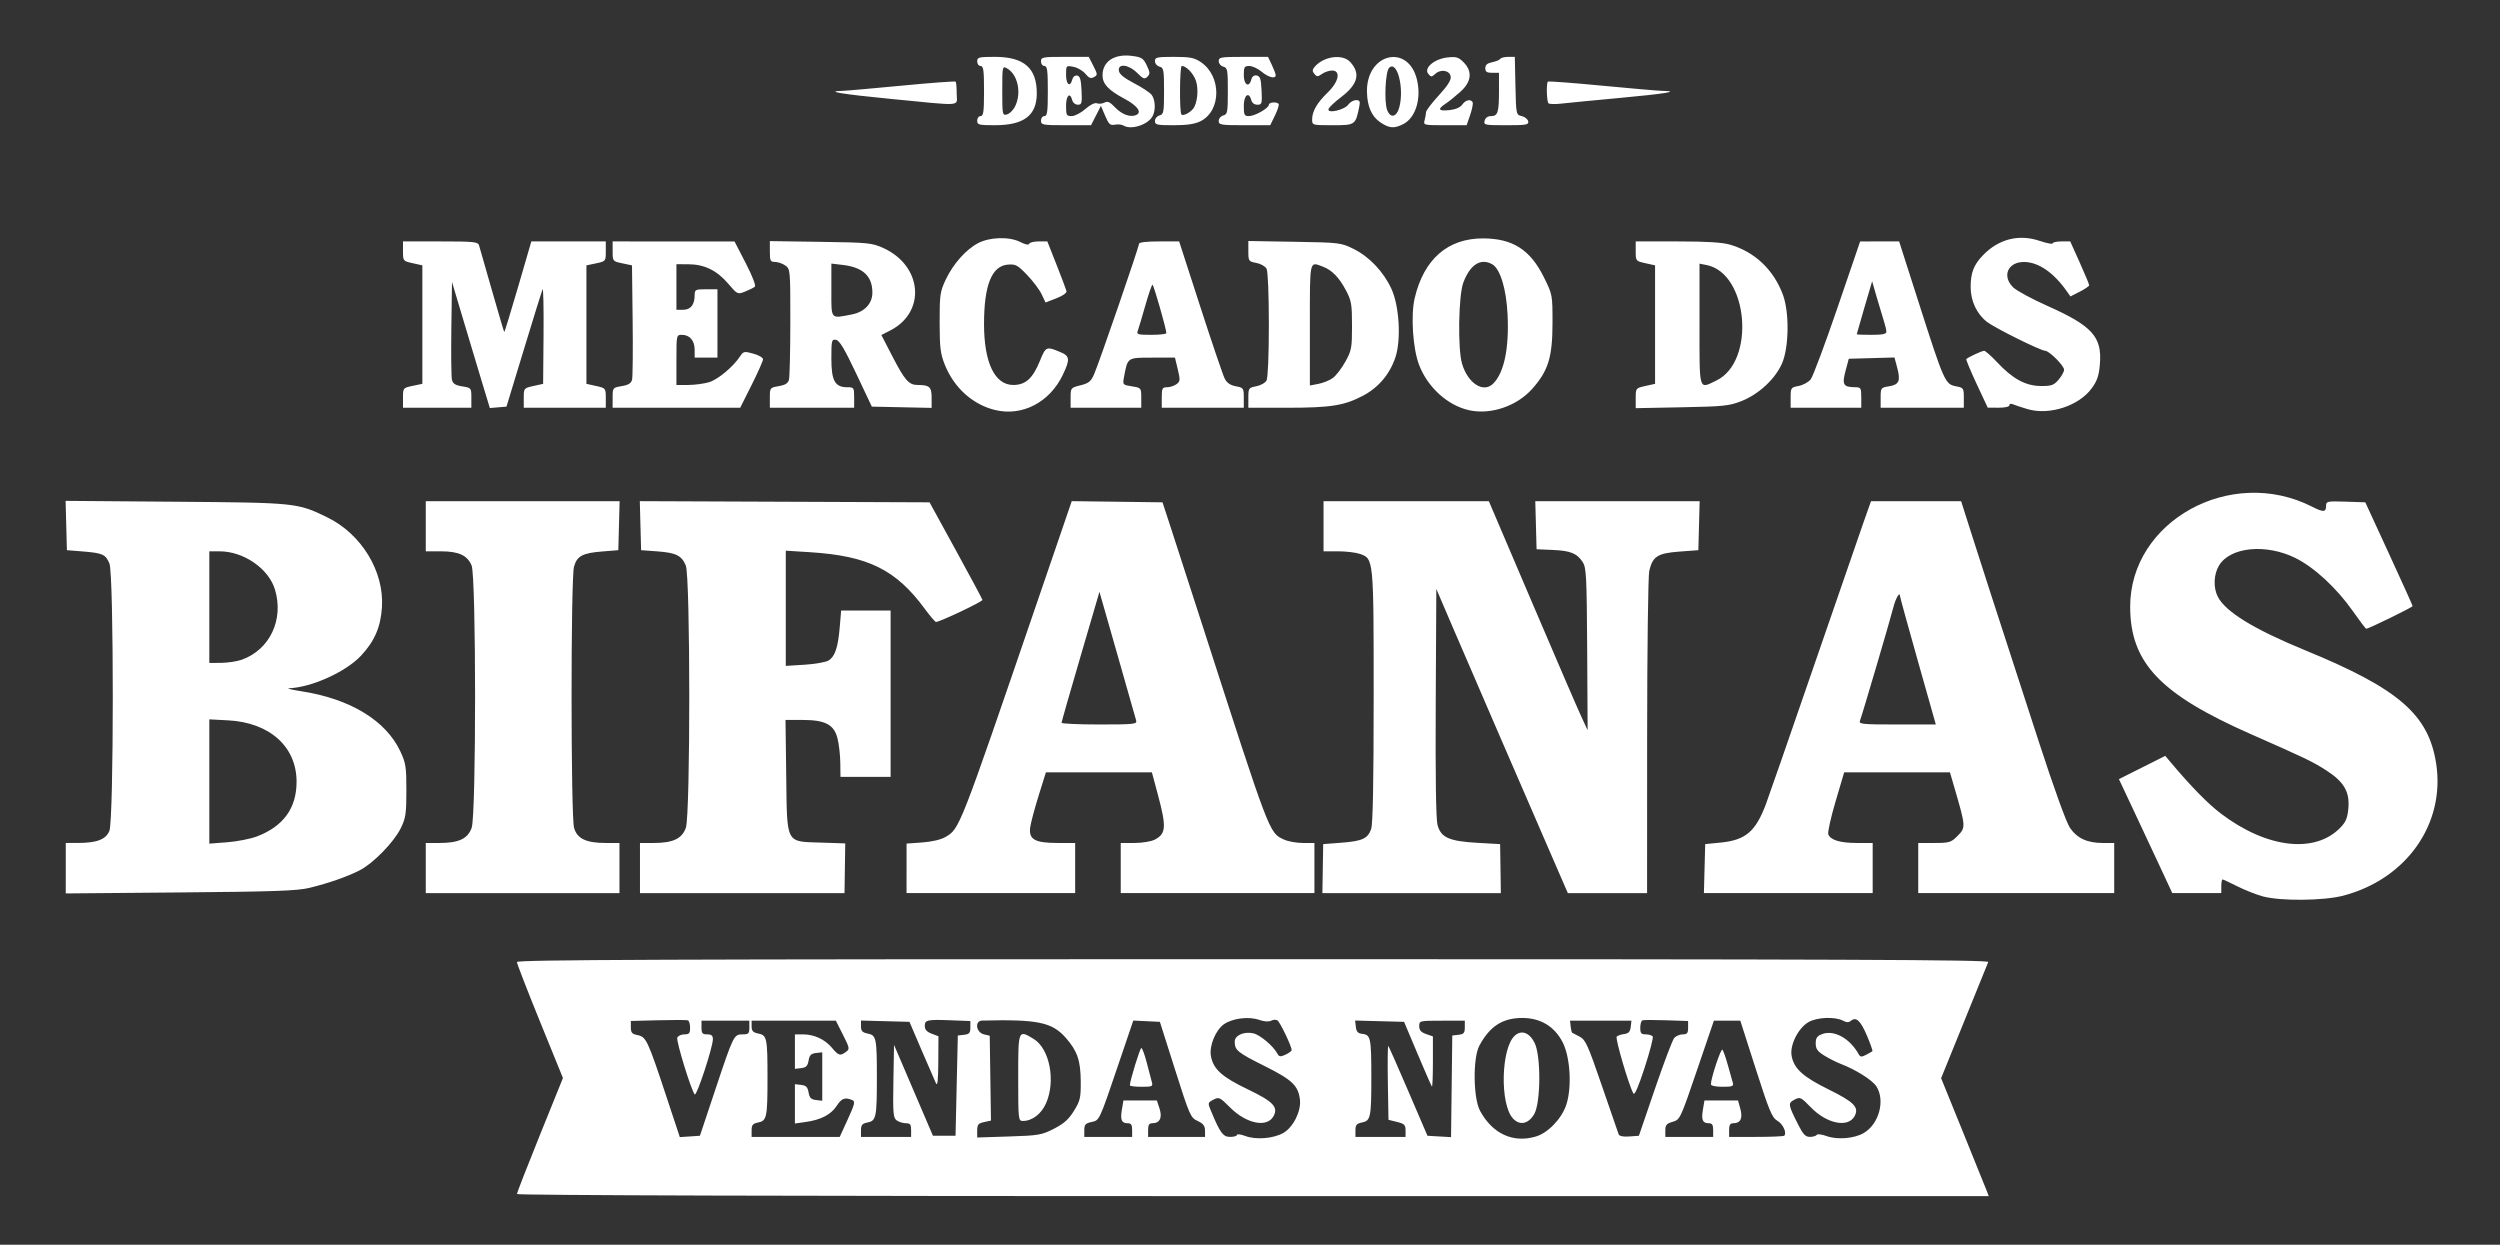 <?xml version="1.0" encoding="UTF-8" standalone="no"?>
<!-- Created with Inkscape (http://www.inkscape.org/) -->

<svg
   version="1.1"
   id="svg1"
   width="1097.178"
   height="546.267"
   viewBox="0 0 1097.178 546.267"
   xmlns="http://www.w3.org/2000/svg"
   xmlns:svg="http://www.w3.org/2000/svg">
  <rect x="0" y="0" width="1097.178" height="546.267" fill="#333333" stroke="none"/>
  <defs
     id="defs1" />
  <g
     id="g1"
     transform="translate(-27.355,-278.05)">
    <path
       style="fill:#ffffff"
       d="m 576.467,1172.255 618.749,-0.252 0.252,-618.749 0.252,-618.749 0.249,619.25 0.249,619.25 -619.25,-0.249 -619.25,-0.249 z M 254.218,802.071 c 0,-0.514 4.545,-12.179 10.1,-25.922 l 10.1,-24.988 -10.103,-24.828 c -5.557,-13.655 -10.102,-25.391 -10.1,-26.078 0.002,-0.997 65.293,-1.25 323.11,-1.25 258.083,0 323.007,0.252 322.612,1.25 -0.272,0.688 -5.037,12.44 -10.589,26.117 l -10.093,24.867 9.591,23.633 c 5.275,12.998 9.981,24.646 10.457,25.883 l 0.866,2.25 H 577.193 c -199.536,0 -322.975,-0.357 -322.975,-0.934 z m 336.347,-26.803 c 4.382,-2.513 7.919,-9.636 7.289,-14.676 -0.768,-6.146 -3.422,-8.653 -15.585,-14.726 -11.781,-5.882 -13.01,-6.884 -13.035,-10.636 -0.019,-2.775 4.022,-4.596 8.175,-3.683 2.889,0.635 8.671,5.477 10.467,8.767 0.854,1.564 1.351,1.644 3.665,0.589 1.472,-0.671 2.677,-1.585 2.677,-2.031 0,-1.642 -5.118,-12.323 -6.237,-13.014 -0.636,-0.393 -1.889,-0.322 -2.785,0.158 -0.999,0.535 -3.067,0.378 -5.345,-0.405 -4.443,-1.527 -11.301,-0.709 -15.14,1.806 -3.778,2.476 -6.764,9.624 -5.914,14.156 1.075,5.73 4.84,9.126 16.086,14.51 11.169,5.347 13.542,7.797 11.409,11.783 -2.8,5.232 -11.87,3.437 -19.085,-3.777 -4.513,-4.513 -4.893,-4.691 -7.322,-3.418 -2.526,1.323 -2.54,1.395 -1.002,5.088 3.969,9.531 5.243,11.246 8.355,11.246 1.639,0 2.98,-0.397 2.98,-0.882 0,-0.485 1.688,-0.254 3.75,0.513 4.633,1.724 12.308,1.091 16.597,-1.368 z m 110.845,1.562 c 5.373,-1.61 11.31,-7.809 13.344,-13.932 2.523,-7.595 1.749,-20.93 -1.591,-27.414 -3.601,-6.992 -9.722,-10.678 -17.73,-10.678 -8.651,0 -14.3,3.656 -18.851,12.2 -2.863,5.376 -2.681,22.986 0.294,28.5 5.473,10.143 14.527,14.322 24.534,11.324 z m -10.044,-7.896 c -5.822,-6.249 -5.279,-30.879 0.802,-36.383 2.905,-2.629 6.432,-1.332 8.681,3.194 2.838,5.711 2.72,26.308 -0.18,31.261 -2.539,4.338 -6.327,5.123 -9.303,1.928 z m 153.941,6.367 c 6.723,-3.957 9.518,-14.402 5.494,-20.533 -1.801,-2.744 -9.026,-7.287 -15.583,-9.799 -1.925,-0.737 -5.188,-2.386 -7.25,-3.665 -2.989,-1.852 -3.75,-2.935 -3.75,-5.336 0,-2.364 0.592,-3.239 2.75,-4.064 5.238,-2.004 12.169,1.774 16.083,8.768 0.733,1.31 1.259,1.36 3.27,0.312 1.318,-0.687 2.567,-1.396 2.775,-1.576 0.208,-0.18 -0.86,-3.242 -2.375,-6.805 -2.827,-6.651 -4.77,-8.451 -7.067,-6.545 -0.944,0.784 -1.896,0.773 -3.415,-0.04 -3.493,-1.87 -11.385,-1.563 -15.143,0.587 -4.565,2.613 -8.337,10.147 -7.449,14.879 1.049,5.591 4.976,9.142 16.268,14.713 11.161,5.506 13.43,7.833 11.376,11.671 -2.821,5.272 -12.175,3.413 -19.184,-3.812 -4.404,-4.54 -4.726,-4.691 -7.219,-3.385 -2.936,1.538 -2.844,2.113 1.798,11.273 2.02,3.986 3.081,5.062 4.989,5.062 1.333,0 2.671,-0.399 2.972,-0.886 0.301,-0.487 2.24,-0.256 4.309,0.513 4.635,1.724 12.205,1.108 16.35,-1.333 z M 341.202,756.505 c 8.092,-24.243 8.219,-24.5 12.051,-24.5 2.628,0 2.965,-0.341 2.965,-3 v -3 h -10.5 -10.5 v 3 c 0,2.533 0.389,3 2.5,3 1.877,0 2.5,0.526 2.5,2.11 0,3.5 -7.12,25.176 -7.965,24.25 -1.513,-1.657 -8.217,-23.443 -7.66,-24.894 0.309,-0.806 1.702,-1.466 3.094,-1.466 2.13,0 2.531,-0.463 2.531,-2.917 0,-1.604 -0.442,-3.067 -0.981,-3.25 -0.54,-0.183 -6.39,-0.194 -13,-0.025 l -12.019,0.309 v 2.816 c 0,2.335 0.518,2.92 3.027,3.422 3.684,0.737 4.394,2.26 12.567,26.939 l 5.893,17.795 4.411,-0.295 4.411,-0.295 z m 58.229,12.75 c 3.096,-6.775 3.337,-7.835 1.914,-8.43 -3.157,-1.319 -4.65,-0.761 -6.782,2.533 -2.494,3.852 -6.87,6.136 -13.595,7.093 l -4.75,0.676 v -8.628 -8.628 l 2.745,0.316 c 2.171,0.25 2.852,0.944 3.255,3.316 0.403,2.372 1.084,3.066 3.255,3.316 l 2.745,0.316 V 750.505 739.872 l -2.745,0.316 c -2.171,0.25 -2.852,0.944 -3.255,3.316 -0.403,2.372 -1.084,3.066 -3.255,3.316 l -2.745,0.316 v -7.566 -7.566 h 3.532 c 4.903,0 9.585,2.162 12.7,5.864 2.952,3.509 3.611,3.703 6.184,1.821 1.704,-1.246 1.634,-1.642 -1.323,-7.5 l -3.122,-6.185 h -18.486 -18.486 v 2.525 c 0,1.988 0.619,2.649 2.911,3.107 3.813,0.763 4.061,1.948 4.061,19.368 0,17.436 -0.309,18.917 -4.103,19.676 -2.361,0.472 -2.87,1.083 -2.87,3.449 v 2.875 h 19.336 19.336 z m 27.786,4.75 c 0,-2.467 -0.41,-3 -2.309,-3 -1.27,0 -3.082,-0.565 -4.027,-1.256 -1.521,-1.112 -1.686,-3.085 -1.441,-17.194 l 0.277,-15.938 8.538,19.944 8.538,19.944 h 4.962 4.962 l 0.5,-22 0.5,-22 2.75,-0.316 c 2.285,-0.263 2.75,-0.8 2.75,-3.177 v -2.86 l -8.389,-0.323 c -10.578,-0.408 -11.611,-0.183 -11.611,2.531 0,1.534 0.915,2.553 3,3.34 l 3,1.132 -0.068,11.337 c -0.047,7.881 -0.355,10.727 -1.009,9.337 -0.518,-1.1 -3.35,-7.625 -6.294,-14.5 l -5.352,-12.5 -10.638,-0.284 -10.638,-0.284 v 2.559 c 0,2.026 0.606,2.68 2.911,3.141 3.813,0.763 4.061,1.948 4.061,19.368 0,17.436 -0.309,18.917 -4.103,19.676 -2.361,0.472 -2.87,1.083 -2.87,3.449 v 2.875 h 11 11 z m 62.669,-0.582 c 4.377,-2.239 6.495,-4.129 8.798,-7.854 2.743,-4.437 3.027,-5.678 2.973,-12.985 -0.069,-9.16 -1.491,-13.289 -6.564,-19.068 -6.017,-6.853 -12.37,-8.164 -36.692,-7.567 -3.416,0.084 -2.722,5.235 0.816,6.062 l 2.5,0.584 0.272,18.621 0.272,18.621 -3.022,0.664 c -2.556,0.561 -3.022,1.133 -3.022,3.712 v 3.049 l 13.952,-0.445 c 13.029,-0.416 14.333,-0.64 19.717,-3.393 z M 474.218,751.005 c 0,-21.225 -0.032,-21.146 6.818,-16.97 7,4.268 9.713,18.459 5.395,28.222 -2.079,4.7 -6.076,7.748 -10.163,7.748 -1.994,0 -2.05,-0.513 -2.05,-19 z m 50,23 c 0,-2.303 -0.451,-3 -1.941,-3 -2.714,0 -3.327,-1.452 -2.553,-6.037 l 0.67,-3.963 h 7.335 7.335 l 1.168,3.539 c 1.325,4.015 0.138,6.461 -3.135,6.461 -1.419,0 -1.878,0.732 -1.878,3 v 3 h 12.5 12.5 l -0.022,-2.75 c -0.017,-2.111 -0.771,-3.099 -3.246,-4.25 -3.092,-1.439 -3.497,-2.358 -9.892,-22.5 l -6.668,-21 -5.837,-0.279 -5.837,-0.279 -6.371,18.779 c -8.678,25.577 -8.388,24.958 -12.036,25.759 -2.596,0.57 -3.093,1.148 -3.093,3.6 v 2.921 h 10.5 10.5 z m -1,-19.63 c 0,-1.962 4.432,-16.37 5.035,-16.37 0.397,0 1.446,2.812 2.331,6.25 0.885,3.438 1.893,7.263 2.238,8.5 0.593,2.122 0.337,2.25 -4.488,2.25 -2.814,0 -5.117,-0.283 -5.117,-0.63 z M 644.217,774.181 c 0,-2.432 -0.521,-2.952 -3.75,-3.75 l -3.75,-0.926 -0.276,-16.442 c -0.152,-9.043 -0.06,-16.227 0.203,-15.964 0.263,0.263 4.236,9.237 8.828,19.942 l 8.35,19.464 5.178,0.302 5.178,0.302 0.269,-22.302 0.269,-22.302 2.75,-0.316 c 2.303,-0.265 2.75,-0.793 2.75,-3.25 V 726.005 h -10 c -9.891,0 -10,0.026 -10,2.402 0,1.77 0.789,2.677 3,3.448 l 3,1.046 v 11.219 c 0,6.17 -0.193,11.026 -0.428,10.791 -0.235,-0.235 -3.082,-6.723 -6.326,-14.417 l -5.898,-13.989 -10.744,-0.285 -10.744,-0.285 0.32,2.785 c 0.249,2.167 0.907,2.853 2.968,3.091 3.53,0.409 3.825,1.885 3.825,19.193 0,17.436 -0.309,18.917 -4.103,19.676 -2.361,0.472 -2.87,1.083 -2.87,3.449 v 2.875 h 11 11 z m 109.451,-18.287 c 3.877,-11.336 7.667,-21.348 8.421,-22.25 0.755,-0.902 2.442,-1.639 3.75,-1.639 1.963,0 2.377,-0.511 2.377,-2.931 v -2.931 l -9.522,-0.319 c -5.237,-0.175 -9.962,-0.169 -10.5,0.015 -0.538,0.183 -0.978,1.646 -0.978,3.25 0,2.426 0.411,2.917 2.441,2.917 1.343,0 2.706,0.428 3.029,0.952 0.324,0.524 -1.275,6.679 -3.552,13.678 -2.762,8.491 -4.409,12.246 -4.947,11.283 -2.011,-3.594 -8.056,-24.225 -7.308,-24.942 0.46,-0.441 1.962,-0.953 3.337,-1.137 1.88,-0.252 2.579,-1.016 2.817,-3.085 l 0.316,-2.75 H 729.872 716.394 l 0.278,2.533 c 0.153,1.393 0.451,2.631 0.662,2.75 0.211,0.119 1.685,0.892 3.275,1.717 2.588,1.343 3.612,3.6 9.754,21.5 3.774,11 7.082,20.589 7.349,21.308 0.322,0.866 1.91,1.204 4.697,1 l 4.21,-0.308 z m 25.549,18.111 c 0,-2.303 -0.451,-3 -1.941,-3 -2.713,0 -3.327,-1.452 -2.553,-6.037 l 0.67,-3.963 h 7.365 7.365 l 1.017,3.684 c 1.142,4.137 0.092,6.316 -3.046,6.316 -1.419,0 -1.878,0.732 -1.878,3 v 3 h 11.833 c 6.508,0 12.069,-0.236 12.357,-0.523 1.243,-1.243 -0.554,-5.149 -3.02,-6.564 -2.336,-1.341 -3.561,-4.28 -9.469,-22.726 L 791.132,726.005 h -5.803 -5.803 l -7.404,21.716 c -7.292,21.387 -7.454,21.73 -10.655,22.645 -2.691,0.769 -3.25,1.42 -3.25,3.784 v 2.855 h 10.5 10.5 z m -1,-20.086 c 0,-2.661 4.403,-15.904 5.054,-15.199 0.399,0.432 1.475,3.486 2.392,6.786 0.917,3.3 1.897,6.787 2.178,7.75 0.439,1.504 -0.203,1.75 -4.557,1.75 -2.98,0 -5.067,-0.447 -5.067,-1.086 z m 242.274,-82.453 c -2.874,-0.774 -7.924,-2.769 -11.221,-4.434 -3.298,-1.665 -6.234,-3.027 -6.525,-3.027 -0.291,0 -0.528,1.35 -0.528,3 v 3 h -10.754 -10.754 l -6.172,-13.25 c -3.394,-7.287 -8.665,-18.541 -11.712,-25.008 l -5.54,-11.758 10.171,-5.104 10.171,-5.104 2.407,2.862 c 8.923,10.608 16.328,18.163 22.058,22.504 20.171,15.28 41.395,17.692 52.54,5.97 2.297,-2.416 3.012,-4.227 3.369,-8.529 0.588,-7.093 -2.018,-11.493 -9.747,-16.457 -6.008,-3.858 -8.708,-5.156 -33.092,-15.902 -39.842,-17.559 -52.892,-31.334 -52.933,-55.868 -0.062,-37.611 44.154,-62.014 79.716,-43.993 5.24,2.655 6.272,2.562 6.272,-0.568 0,-1.707 0.759,-1.847 8.6,-1.583 l 8.6,0.289 10.366,22.5 c 5.701,12.375 10.381,22.744 10.4,23.041 0.031,0.492 -19.32,9.959 -20.356,9.959 -0.244,0 -2.888,-3.487 -5.877,-7.75 -7.109,-10.139 -16.976,-19.26 -25.233,-23.325 -12.931,-6.366 -28.528,-4.848 -33.469,3.257 -2.385,3.911 -2.622,9.774 -0.557,13.767 3.439,6.65 15.888,14.275 38.396,23.515 41.005,16.834 54.093,28.16 57.426,49.691 4.087,26.407 -13.021,50.721 -40.796,57.981 -8.592,2.246 -27.448,2.42 -35.225,0.325 z M 56.218,659.078 V 648.005 l 5.25,-0.006 c 8.349,-0.009 12.301,-1.506 13.885,-5.26 1.987,-4.71 2.009,-112.709 0.023,-117.413 -1.678,-3.974 -2.964,-4.554 -11.658,-5.256 l -7,-0.565 -0.285,-10.819 -0.285,-10.819 48.285,0.381 c 52.97,0.418 53.431,0.465 66.502,6.825 15.05,7.322 25.046,23.712 24.05,39.432 -0.553,8.721 -3.239,14.951 -9.191,21.315 -6.634,7.092 -21.663,13.9 -31.537,14.284 -1.397,0.054 1.075,0.661 5.494,1.348 21.3,3.311 36.956,12.826 43.269,26.297 2.443,5.213 2.696,6.841 2.686,17.256 -0.01,10.154 -0.297,12.085 -2.456,16.5 -3.002,6.139 -12.099,15.473 -18.03,18.499 -5.513,2.812 -13.574,5.631 -22.003,7.693 -5.363,1.312 -15.289,1.666 -56.75,2.023 l -50.25,0.433 z m 83.854,-13.926 c 11.653,-4.428 17.44,-12.398 17.44,-24.019 0,-15.397 -11.803,-25.983 -30.044,-26.945 l -8.25,-0.435 v 27.274 27.274 l 7.883,-0.608 c 4.336,-0.334 10.173,-1.478 12.971,-2.541 z m -6.602,-77.574 c 12.286,-4.384 18.528,-17.563 14.572,-30.766 -2.764,-9.225 -13.753,-16.807 -24.361,-16.807 h -4.462 v 24.5 24.5 l 5.25,-0.044 c 2.888,-0.024 6.938,-0.646 9.002,-1.383 z m 80.748,91.427 v -11 h 6.032 c 8.458,0 12.417,-1.867 14.108,-6.653 2.019,-5.714 1.991,-110.35 -0.031,-115.144 -1.885,-4.468 -5.677,-6.203 -13.559,-6.203 h -6.55 v -11 -11 h 42.534 42.534 l -0.284,10.75 -0.284,10.75 -7,0.561 c -8.765,0.703 -11.14,1.981 -12.451,6.7 -1.436,5.169 -1.413,109.39 0.025,114.568 1.326,4.775 5.274,6.67 13.893,6.67 h 6.032 v 11 11 h -42.5 -42.5 z m 94,0 v -11 h 6.032 c 8.458,0 12.417,-1.867 14.108,-6.653 2.016,-5.705 1.991,-110.35 -0.028,-115.135 -1.853,-4.392 -4.286,-5.588 -12.613,-6.198 l -7,-0.513 -0.284,-10.757 -0.284,-10.757 63.582,0.257 63.582,0.257 11.513,21 c 6.332,11.55 11.598,21.37 11.702,21.823 0.166,0.724 -18.718,9.677 -20.413,9.677 -0.362,0 -2.561,-2.587 -4.888,-5.75 -12.649,-17.196 -24.885,-23.249 -50.244,-24.853 l -10.767,-0.681 v 25.283 25.283 l 8.318,-0.519 c 4.575,-0.285 9.292,-1.127 10.482,-1.87 2.811,-1.755 4.124,-5.695 4.88,-14.638 l 0.613,-7.255 h 10.853 10.853 v 36.5 36.5 h -11 -11 l -0.081,-6.25 c -0.044,-3.438 -0.607,-8.275 -1.25,-10.75 -1.564,-6.018 -5.394,-7.996 -15.484,-7.998 l -7.314,-0.002 0.314,24.474 c 0.391,30.405 -0.422,28.854 15.386,29.368 l 10.52,0.342 -0.162,10.908 -0.162,10.908 h -44.884 -44.884 z m 117,0.134 v -10.866 l 6.919,-0.495 c 4.194,-0.3 8.186,-1.239 10.136,-2.384 6.27,-3.682 5.926,-2.801 40.118,-102.646 l 15.327,-44.757 19.917,0.257 19.917,0.257 3.274,10 c 1.801,5.5 8.065,24.85 13.92,43 30.225,93.693 29.535,91.879 36.089,94.989 1.752,0.831 5.48,1.511 8.284,1.511 h 5.099 v 11 11 h -42.5 -42.5 v -11 -11 h 6.05 c 3.354,0 7.31,-0.652 8.879,-1.463 4.97,-2.57 5.183,-5.525 1.408,-19.603 l -2.664,-9.934 h -23.258 -23.258 l -3.196,10.25 c -1.758,5.638 -3.419,11.876 -3.691,13.864 -0.728,5.309 2.01,6.886 11.954,6.886 h 7.777 v 11 11 h -37 -37 z M 525.983,594.255 c -0.257,-0.963 -3.987,-14.062 -8.289,-29.109 l -7.821,-27.359 -8.307,28.359 c -4.569,15.598 -8.316,28.697 -8.328,29.109 -0.011,0.412 7.456,0.75 16.596,0.75 15.337,0 16.581,-0.135 16.149,-1.75 z m 81.909,65 0.174,-10.75 7.858,-0.598 c 9.334,-0.711 11.713,-1.798 13.189,-6.03 0.755,-2.166 1.105,-20.561 1.105,-58.053 0,-60.78 0.02,-60.57 -6.042,-62.683 -1.791,-0.624 -6.115,-1.135 -9.608,-1.135 h -6.351 v -11 -11 h 36.276 36.276 l 18.882,44.25 c 10.385,24.337 20.139,46.95 21.676,50.25 l 2.794,6 -0.202,-35.546 c -0.182,-31.959 -0.379,-35.815 -1.952,-38.215 -2.545,-3.881 -5.318,-5.003 -13.215,-5.345 l -7.035,-0.305 -0.284,-10.545 -0.284,-10.545 h 36.068 36.068 l -0.284,10.75 -0.284,10.75 -8.342,0.62 c -9.547,0.709 -11.728,2.11 -13.205,8.479 -0.498,2.146 -0.916,34.838 -0.929,72.651 l -0.024,68.75 h -17.391 -17.391 l -4.022,-9.25 c -11.871,-27.3 -41.3,-95.313 -47.056,-108.75 l -6.639,-15.5 -0.259,49.858 c -0.169,32.386 0.107,51.22 0.787,53.743 1.484,5.51 5.086,7.124 17.473,7.829 l 10,0.569 0.161,10.75 0.161,10.75 -39.161,2.3e-4 -39.161,2.3e-4 z m 167.542,-2.3e-4 0.284,-10.75 6.769,-0.669 c 10.902,-1.078 15.284,-4.767 19.804,-16.674 1.181,-3.111 10.663,-30.407 21.07,-60.657 10.407,-30.25 20.319,-58.938 22.026,-63.75 l 3.104,-8.75 h 19.773 19.773 l 4.689,14.75 c 4.644,14.607 7.937,24.779 29.384,90.75 6.623,20.372 12.106,35.54 13.678,37.842 3.143,4.6 7.592,6.658 14.396,6.658 h 5.032 v 11 11 h -43 -43 v -11 -11 h 7.077 c 6.489,0 7.32,-0.243 10,-2.923 3.869,-3.869 3.862,-3.986 -1.194,-21.327 l -1.968,-6.75 H 859.921 836.709 l -3.785,12.816 c -2.082,7.049 -3.518,13.513 -3.191,14.365 0.976,2.543 5.162,3.819 12.531,3.819 h 6.953 v 11 11 h -37.034 -37.034 z m 93.65,-91 c -4.316,-15.262 -7.852,-28.114 -7.857,-28.559 -0.026,-2.291 -1.91,0.858 -2.924,4.887 -1.345,5.34 -13.658,47.145 -14.639,49.703 -0.608,1.583 0.677,1.719 16.305,1.719 h 16.964 z M 463.952,457.964 c -9.786,-2.429 -17.899,-9.757 -21.934,-19.812 -1.944,-4.845 -2.268,-7.493 -2.283,-18.647 -0.016,-11.976 0.19,-13.443 2.618,-18.62 3.256,-6.945 8.929,-13.349 14.297,-16.14 5.224,-2.716 13.741,-2.922 18.554,-0.449 2.143,1.101 3.62,1.39 3.833,0.75 0.191,-0.573 2.061,-1.041 4.156,-1.041 h 3.809 l 4.046,10.25 c 2.226,5.638 4.187,10.841 4.358,11.564 0.184,0.776 -1.633,2.067 -4.438,3.153 l -4.749,1.839 -1.728,-3.642 c -0.951,-2.003 -3.823,-5.815 -6.382,-8.47 -4.188,-4.345 -5.037,-4.796 -8.49,-4.511 -7.022,0.581 -10.401,9.044 -10.401,26.051 0,16.984 4.695,26.766 12.845,26.766 5.357,0 8.549,-2.879 11.645,-10.5 2.605,-6.413 2.837,-6.515 8.972,-3.952 4.207,1.758 4.368,3.17 1.136,9.952 -5.795,12.158 -17.905,18.428 -29.863,15.459 z m 208.266,0.148 c -9.461,-2.045 -18.304,-10.037 -22.085,-19.96 -2.733,-7.173 -3.683,-21.741 -1.908,-29.272 4.023,-17.072 14.516,-26.238 29.993,-26.201 13.027,0.032 20.732,4.958 26.729,17.089 3.76,7.606 3.772,7.669 3.759,20.183 -0.014,14.928 -1.895,20.954 -9.012,28.869 -6.742,7.499 -18.061,11.327 -27.476,9.292 z m 10.452,-11.702 c 4.802,-4.802 7.021,-15.409 6.319,-30.211 -0.544,-11.476 -3.267,-20.319 -6.846,-22.234 -5.051,-2.703 -9.554,0.187 -12.568,8.068 -2.137,5.588 -2.51,29.178 -0.564,35.676 2.59,8.648 9.383,12.976 13.658,8.701 z m 234.548,11.201 c -2.475,-0.725 -5.287,-1.656 -6.25,-2.069 -1.065,-0.457 -1.75,-0.318 -1.75,0.356 0,0.657 -1.931,1.098 -4.75,1.085 l -4.75,-0.022 -4.905,-10.49 c -2.698,-5.769 -4.723,-10.652 -4.5,-10.851 0.985,-0.878 6.902,-3.616 7.816,-3.616 0.555,0 3.15,2.288 5.765,5.084 6.775,7.243 12.414,10.305 19.089,10.366 4.713,0.043 5.714,-0.31 7.82,-2.756 1.328,-1.543 2.415,-3.515 2.415,-4.382 0,-1.783 -6.517,-8.305 -8.321,-8.327 -1.952,-0.024 -21.875,-9.898 -25.408,-12.592 -4.522,-3.449 -7.271,-9.229 -7.271,-15.288 0,-6.317 1.309,-9.754 5.311,-13.943 6.891,-7.213 15.807,-9.497 24.98,-6.4 3.14,1.06 5.708,1.547 5.708,1.082 0,-0.465 1.734,-0.845 3.854,-0.845 h 3.854 l 4.161,9.25 c 2.289,5.088 4.154,9.578 4.146,9.98 -0.01,0.401 -1.862,1.672 -4.119,2.824 l -4.104,2.094 -1.556,-2.221 c -5.78,-8.252 -12.478,-12.859 -18.763,-12.904 -7.206,-0.052 -9.884,6.31 -4.723,11.219 1.512,1.439 8.18,5.037 14.817,7.997 19.82,8.838 24.122,13.586 23.161,25.558 -0.402,5.004 -1.166,7.307 -3.5,10.553 -5.619,7.81 -18.616,12.073 -28.228,9.258 z m -713,-4.964 c 0,-4.32 0.037,-4.366 4.25,-5.254 l 4.25,-0.897 V 420.501 394.505 l -4.25,-0.942 c -4.197,-0.93 -4.25,-0.996 -4.25,-5.25 V 384.005 h 16.433 c 14.787,0 16.484,0.175 16.949,1.75 0.284,0.963 2.829,9.85 5.655,19.75 2.827,9.9 5.252,18.115 5.39,18.255 0.138,0.14 2.87,-8.747 6.073,-19.75 l 5.822,-20.005 h 16.34 16.34 v 4.358 c 0,4.32 -0.037,4.366 -4.25,5.254 l -4.25,0.897 v 25.996 25.996 l 4.25,0.942 c 4.197,0.93 4.25,0.996 4.25,5.25 v 4.308 h -18 -18 v -4.308 c 0,-4.254 0.053,-4.32 4.25,-5.25 l 4.25,-0.942 0.182,-21.5 c 0.1,-11.825 -0.095,-20.825 -0.433,-20 -0.338,0.825 -4.039,12.75 -8.223,26.5 l -7.608,25 -3.648,0.307 -3.648,0.307 -2.981,-9.807 c -1.64,-5.394 -5.379,-17.844 -8.31,-27.668 l -5.329,-17.861 -0.283,20.361 c -0.156,11.199 -0.036,21.37 0.267,22.602 0.416,1.697 1.517,2.396 4.533,2.878 3.94,0.63 3.983,0.685 3.983,5.009 v 4.372 h -15 -15 z m 92,-0.054 c 0,-4.369 0.039,-4.419 4.003,-5.088 2.967,-0.501 4.14,-1.236 4.532,-2.838 0.291,-1.189 0.402,-12.96 0.247,-26.158 l -0.282,-23.996 -4.25,-0.896 c -4.213,-0.888 -4.25,-0.934 -4.25,-5.254 v -4.358 l 26.75,0.012 26.75,0.012 4.921,9.517 c 2.874,5.559 4.538,9.854 4,10.327 -0.506,0.446 -2.425,1.405 -4.265,2.131 -3.324,1.313 -3.369,1.292 -7.444,-3.475 -4.965,-5.808 -10.438,-8.473 -17.462,-8.503 l -5.25,-0.022 v 10 10 h 2.965 c 3.285,0 5.035,-2.237 5.035,-6.434 0,-2.412 0.299,-2.566 5,-2.566 h 5 v 15 15 h -5 -5 v -3.429 c 0,-4.021 -2.162,-6.571 -5.571,-6.571 -2.424,0 -2.429,0.02 -2.429,11 v 11 h 5.134 c 2.824,0 6.97,-0.55 9.215,-1.223 3.907,-1.171 10.611,-6.794 13.697,-11.489 1.349,-2.053 1.76,-2.128 5.704,-1.043 2.337,0.643 4.25,1.759 4.25,2.48 0,0.721 -2.254,5.803 -5.009,11.293 l -5.009,9.982 h -27.991 -27.991 z m 69,0 c 0,-4.35 0.055,-4.421 3.902,-5.071 2.855,-0.482 4.059,-1.244 4.486,-2.838 0.321,-1.198 0.59,-12.616 0.598,-25.372 0.013,-22.841 -0.02,-23.217 -2.209,-24.75 -1.222,-0.856 -3.247,-1.557 -4.5,-1.557 -2.038,0 -2.277,-0.481 -2.277,-4.569 v -4.569 l 22.25,0.319 c 20.898,0.299 22.569,0.463 27.492,2.688 17.211,7.78 18.938,28.131 3.074,36.224 l -3.874,1.976 4.738,9.174 c 5.567,10.779 7.309,12.756 11.238,12.756 5.172,0 6.082,0.843 6.082,5.636 v 4.422 l -13.121,-0.279 -13.121,-0.279 -6.854,-14.5 c -5.153,-10.902 -7.357,-14.579 -8.879,-14.82 -1.901,-0.3 -2.025,0.207 -2.025,8.25 0,9.745 1.573,12.57 7,12.57 2.889,0 3,0.167 3,4.5 v 4.5 h -18.5 -18.5 z m 35.971,-36.538 c 5.546,-1.07 9.029,-4.757 9.029,-9.559 0,-7.269 -4.11,-11.125 -12.98,-12.175 l -5.02,-0.595 v 11.639 c 0,13.178 -0.547,12.526 8.971,10.69 z m 96.029,36.568 c 0,-4.334 0.047,-4.393 4.336,-5.473 3.632,-0.914 4.603,-1.705 5.977,-4.869 2.246,-5.167 19.687,-55.831 19.687,-57.187 0,-0.704 3.122,-1.09 8.817,-1.09 h 8.817 l 9.307,28.75 c 5.119,15.812 9.927,29.967 10.685,31.455 0.953,1.871 2.457,2.908 4.876,3.361 3.366,0.631 3.498,0.822 3.498,5.045 v 4.389 h -18 -18 v -4.5 c 0,-4.034 0.239,-4.5 2.309,-4.5 1.27,0 3.132,-0.602 4.139,-1.338 1.661,-1.214 1.715,-1.815 0.591,-6.5 l -1.238,-5.162 h -9.925 c -11.053,0 -10.817,-0.159 -12.416,8.364 -0.668,3.562 -0.653,3.581 3.435,4.235 4.082,0.653 4.106,0.682 4.106,5.029 v 4.372 h -15.5 -15.5 z m 42.015,-28.369 c 0.035,-1.704 -5.56,-21.243 -6.084,-21.247 -0.313,-0.002 -1.745,4.159 -3.183,9.246 -1.438,5.088 -2.918,10.037 -3.288,11 -0.6,1.558 0.051,1.75 5.933,1.75 3.634,0 6.614,-0.338 6.622,-0.75 z m 35.985,28.361 c 0,-4.221 0.133,-4.414 3.488,-5.043 1.918,-0.36 3.943,-1.505 4.5,-2.546 0.597,-1.116 1.012,-11.166 1.012,-24.523 0,-13.356 -0.415,-23.407 -1.012,-24.523 -0.557,-1.04 -2.582,-2.186 -4.5,-2.546 -3.367,-0.632 -3.488,-0.809 -3.488,-5.132 v -4.478 l 20.25,0.339 c 19.775,0.331 20.382,0.404 25.891,3.109 6.898,3.387 13.169,9.997 16.656,17.554 3.447,7.472 4.316,22.306 1.757,30.01 -2.456,7.395 -7.417,13.285 -14.203,16.862 -8.298,4.374 -14.145,5.302 -33.401,5.302 h -16.951 z m 37.017,-8.624 c 1.422,-1.012 3.912,-4.236 5.534,-7.164 2.74,-4.946 2.949,-6.067 2.949,-15.824 0,-9.435 -0.269,-11.007 -2.651,-15.5 -3.038,-5.729 -6.132,-8.906 -10.164,-10.433 -5.949,-2.254 -5.685,-3.441 -5.685,25.545 v 26.611 l 3.716,-0.697 c 2.044,-0.383 4.879,-1.525 6.301,-2.538 z m 132.983,8.793 c 0,-4.358 0.037,-4.405 4.25,-5.339 l 4.25,-0.942 v -26 -26 l -4.25,-0.942 c -4.197,-0.93 -4.25,-0.996 -4.25,-5.25 v -4.308 h 18.319 c 13.178,0 19.703,0.411 23.25,1.465 10.775,3.201 18.983,11.01 23.03,21.912 2.909,7.837 2.672,23.382 -0.463,30.337 -3.065,6.799 -10.194,13.385 -17.686,16.339 -5.392,2.126 -7.846,2.382 -26.199,2.735 l -20.25,0.39 z m 35.443,-7.753 c 17.256,-8.354 13.994,-46.99 -4.276,-50.644 l -3.167,-0.633 v 26.625 c 0,29.908 -0.435,28.466 7.443,24.653 z m 32.557,7.518 c 0,-4.304 0.119,-4.477 3.518,-5.115 1.935,-0.363 4.317,-1.676 5.294,-2.918 0.977,-1.242 6.256,-15.363 11.732,-31.381 l 9.956,-29.123 8.557,-0.004 8.557,-0.004 8.884,27.75 c 10.793,33.712 11.342,34.942 15.999,35.815 3.372,0.633 3.503,0.821 3.503,5.046 v 4.389 h -18.25 -18.25 v -4.412 c 0,-4.302 0.091,-4.427 3.641,-4.994 4.453,-0.712 5.183,-2.355 3.628,-8.168 l -1.201,-4.49 -10.027,0.283 -10.027,0.283 -1.425,5.337 c -1.607,6.02 -0.968,7.119 4.161,7.148 2.59,0.014 2.75,0.277 2.75,4.515 v 4.5 h -15.5 -15.5 z m 42,-28.896 c 0,-0.743 -0.426,-2.655 -0.946,-4.25 -0.52,-1.595 -1.925,-6.274 -3.122,-10.399 l -2.176,-7.5 -3.378,11.494 c -1.858,6.322 -3.378,11.609 -3.378,11.75 0,0.141 2.925,0.256 6.5,0.256 4.792,0 6.5,-0.355 6.5,-1.351 z M 520.403,333.141 c -0.723,-0.459 -2.407,-0.625 -3.742,-0.37 -2.081,0.398 -2.693,-0.16 -4.284,-3.901 l -1.857,-4.365 -2.171,4.25 -2.171,4.25 h -10.98 c -10.313,0 -10.98,-0.121 -10.98,-2 0,-1.111 0.667,-2 1.5,-2 1.242,0 1.5,-1.889 1.5,-11 0,-9.111 -0.258,-11 -1.5,-11 -0.833,0 -1.5,-0.889 -1.5,-2 0,-1.873 0.667,-2 10.48,-2 h 10.48 l 2.016,3.953 c 1.901,3.726 1.916,4.009 0.27,4.938 -1.356,0.765 -2.193,0.441 -3.746,-1.451 -1.1,-1.34 -3.462,-2.718 -5.25,-3.063 -3.243,-0.625 -3.25,-0.618 -3.25,3.498 0,4.304 1.785,5.665 2.723,2.077 0.315,-1.204 1.203,-1.921 2.156,-1.74 1.248,0.238 1.689,1.743 1.918,6.548 0.267,5.602 0.1,6.24 -1.633,6.24 -1.09,0 -2.159,-0.871 -2.454,-2 -0.969,-3.704 -2.71,-2.098 -2.71,2.5 0,4.116 0.21,4.5 2.465,4.5 1.356,0 4.057,-1.398 6.003,-3.106 2.155,-1.892 4.151,-2.871 5.107,-2.504 0.863,0.331 2.353,0.183 3.311,-0.33 1.339,-0.717 2.383,-0.253 4.515,2.006 2.953,3.129 6.589,4.534 9.17,3.544 2.974,-1.141 0.911,-4.114 -5.058,-7.287 -6.914,-3.675 -9.514,-6.465 -9.514,-10.213 0,-6.128 5.215,-9.55 12.983,-8.52 4.205,0.558 4.947,1.039 6.443,4.175 1.456,3.053 1.495,3.741 0.278,4.957 -1.217,1.217 -1.838,0.987 -4.481,-1.656 -3.752,-3.752 -8.547,-4.307 -8.042,-0.931 0.22,1.472 2.297,3.167 6.666,5.44 3.49,1.816 6.963,4.116 7.718,5.112 1.639,2.161 1.835,6.695 0.406,9.365 -2.019,3.773 -9.503,6.161 -12.785,4.08 z m 112.713,-1.42 c -3.815,-2.565 -5.756,-7.051 -5.841,-13.497 -0.222,-16.84 18.116,-21.171 21.951,-5.185 1.993,8.307 -0.572,16.656 -5.975,19.45 -4.008,2.072 -6.152,1.91 -10.135,-0.768 z m 8.387,-6.717 c 2.184,-8.385 -1.036,-20.647 -4.51,-17.173 -1.63,1.63 -2.244,14.894 -0.856,18.498 1.474,3.827 4.2,3.155 5.366,-1.324 z M 456.218,331.005 c 0,-1.111 0.667,-2 1.5,-2 1.242,0 1.5,-1.889 1.5,-11 0,-9.111 -0.258,-11 -1.5,-11 -0.833,0 -1.5,-0.889 -1.5,-2 0,-1.828 0.667,-2 7.766,-2 12.827,0 18.473,4.969 18.386,16.183 -0.074,9.592 -5.697,13.813 -18.402,13.816 -7.084,10e-4 -7.75,-0.17 -7.75,-1.998 z m 16.54,-6.077 c 3.084,-5.963 1.312,-14.326 -3.591,-16.95 -1.876,-1.004 -1.949,-0.637 -1.949,9.899 0,10.521 0.078,10.921 2.04,10.408 1.122,-0.293 2.697,-1.804 3.5,-3.357 z m 61.46,6.194 c 0,-1.042 0.893,-2.117 2,-2.406 1.835,-0.48 2,-1.364 2,-10.71 0,-9.346 -0.165,-10.23 -2,-10.71 -1.107,-0.289 -2,-1.364 -2,-2.406 0,-1.694 0.839,-1.883 8.352,-1.883 7.019,0 8.895,0.362 11.75,2.27 9.166,6.124 9.106,21.378 -0.102,25.979 -2.482,1.24 -5.899,1.749 -11.75,1.75 -7.414,10e-4 -8.25,-0.189 -8.25,-1.882 z m 16.743,-5.312 c 1.865,-2.256 2.517,-8.489 1.28,-12.236 -1.063,-3.221 -4.246,-6.568 -6.245,-6.568 -0.923,0 -1.063,20.381 -0.146,21.298 0.744,0.744 3.578,-0.639 5.111,-2.494 z m 11.257,5.312 c 0,-1.042 0.893,-2.117 2,-2.406 1.835,-0.48 2,-1.364 2,-10.71 0,-9.346 -0.165,-10.23 -2,-10.71 -1.107,-0.289 -2,-1.364 -2,-2.406 0,-1.728 0.89,-1.883 10.815,-1.883 h 10.815 l 1.685,3.534 c 0.927,1.944 1.685,3.969 1.685,4.5 0,1.78 -3.182,0.99 -6.182,-1.534 -1.634,-1.375 -4.062,-2.5 -5.394,-2.5 -2.16,0 -2.423,0.434 -2.423,4 0,4.354 2.323,5.696 3.312,1.913 0.353,-1.35 1.188,-1.965 2.367,-1.74 1.489,0.284 1.875,1.484 2.119,6.587 0.277,5.803 0.148,6.24 -1.844,6.24 -1.3,0 -2.347,-0.785 -2.664,-2 -1.035,-3.956 -3.29,-2.243 -3.29,2.5 0,4.001 0.249,4.5 2.25,4.496 2.618,-0.004 8.75,-3.496 8.75,-4.982 0,-1.092 3.274,-1.407 4.27,-0.411 0.332,0.332 -0.358,2.582 -1.533,5 L 584.819,333.005 h -11.301 c -10.401,0 -11.301,-0.15 -11.301,-1.883 z m 41,-0.666 c 0,-3.576 2.165,-7.301 6.918,-11.903 4.822,-4.67 5.745,-9.547 1.805,-9.547 -1.253,0 -3.229,0.667 -4.393,1.482 -1.869,1.309 -2.259,1.309 -3.345,0 -0.976,-1.176 -0.961,-1.805 0.07,-3.048 3.892,-4.69 12.29,-5.862 15.656,-2.184 4.652,5.082 3.386,9.831 -4.135,15.523 -2.709,2.05 -5.129,4.35 -5.379,5.112 -0.709,2.163 6.997,0.441 8.675,-1.939 0.755,-1.07 2.273,-1.946 3.375,-1.946 1.652,0 1.906,0.481 1.451,2.75 -1.643,8.179 -1.742,8.25 -11.673,8.25 -9.007,0 -9.025,-0.005 -9.025,-2.55 z m 49.37,0.3 c 0.332,-1.238 0.609,-2.816 0.617,-3.509 0.01,-0.692 2.517,-3.981 5.575,-7.309 3.862,-4.201 5.466,-6.72 5.25,-8.241 -0.392,-2.757 -4.287,-3.476 -6.751,-1.247 -1.617,1.464 -1.89,1.466 -3.087,0.023 -2.084,-2.511 2.593,-6.552 8.333,-7.199 3.92,-0.442 4.894,-0.159 7.118,2.064 4.013,4.014 3.543,8.56 -1.342,12.974 -2.155,1.947 -5.08,4.301 -6.5,5.231 -3.725,2.441 -3.187,3.355 1.668,2.835 2.71,-0.29 4.747,-1.165 5.622,-2.414 1.437,-2.052 3.63,-2.574 4.551,-1.084 0.297,0.481 -0.168,2.956 -1.035,5.5 l -1.576,4.625 h -9.523 c -9.387,0 -9.514,-0.032 -8.92,-2.25 z m 26.341,0.25 c 0.33,-1.261 1.364,-2 2.799,-2 2.986,0 3.49,-1.601 3.49,-11.082 V 310.005 h -3 c -2.346,0 -3,-0.442 -3,-2.025 0,-1.453 0.853,-2.196 3.021,-2.629 1.661,-0.332 3.263,-0.996 3.559,-1.475 0.296,-0.479 1.848,-0.871 3.449,-0.871 h 2.911 l 0.28,12.706 c 0.278,12.626 0.296,12.71 2.775,13.294 1.372,0.323 2.643,1.355 2.823,2.294 0.292,1.516 -0.783,1.706 -9.651,1.706 -9.487,0 -9.954,-0.099 -9.457,-2 z m -260.529,-9.537 c -21.246,-2.066 -29.213,-3.366 -21.598,-3.524 1.604,-0.033 13.396,-1.066 26.205,-2.295 12.808,-1.229 23.496,-2.027 23.75,-1.773 0.254,0.254 0.462,2.637 0.462,5.295 0,5.73 3.569,5.446 -28.819,2.297 z m 288.531,1.915 c -0.782,-0.782 -0.992,-8.766 -0.25,-9.507 0.254,-0.254 10.942,0.544 23.75,1.773 12.808,1.229 24.826,2.262 26.705,2.295 7.793,0.138 1.125,1.236 -18.531,3.052 -11.487,1.061 -23.153,2.192 -25.924,2.514 -2.771,0.322 -5.358,0.265 -5.75,-0.127 z"
       id="path2" />
    <rect
       style="fill:#ffffff;fill-opacity:0;stroke-width:1.002"
       id="rect3"
       width="1115.748"
       height="687.09"
       x="22.713"
       y="214.603" />
    <rect
       style="fill:#ffffff;fill-opacity:0;stroke-width:1.002"
       id="rect4"
       width="1097.178"
       height="546.267"
       x="27.355"
       y="278.05" />
  </g>
</svg>
